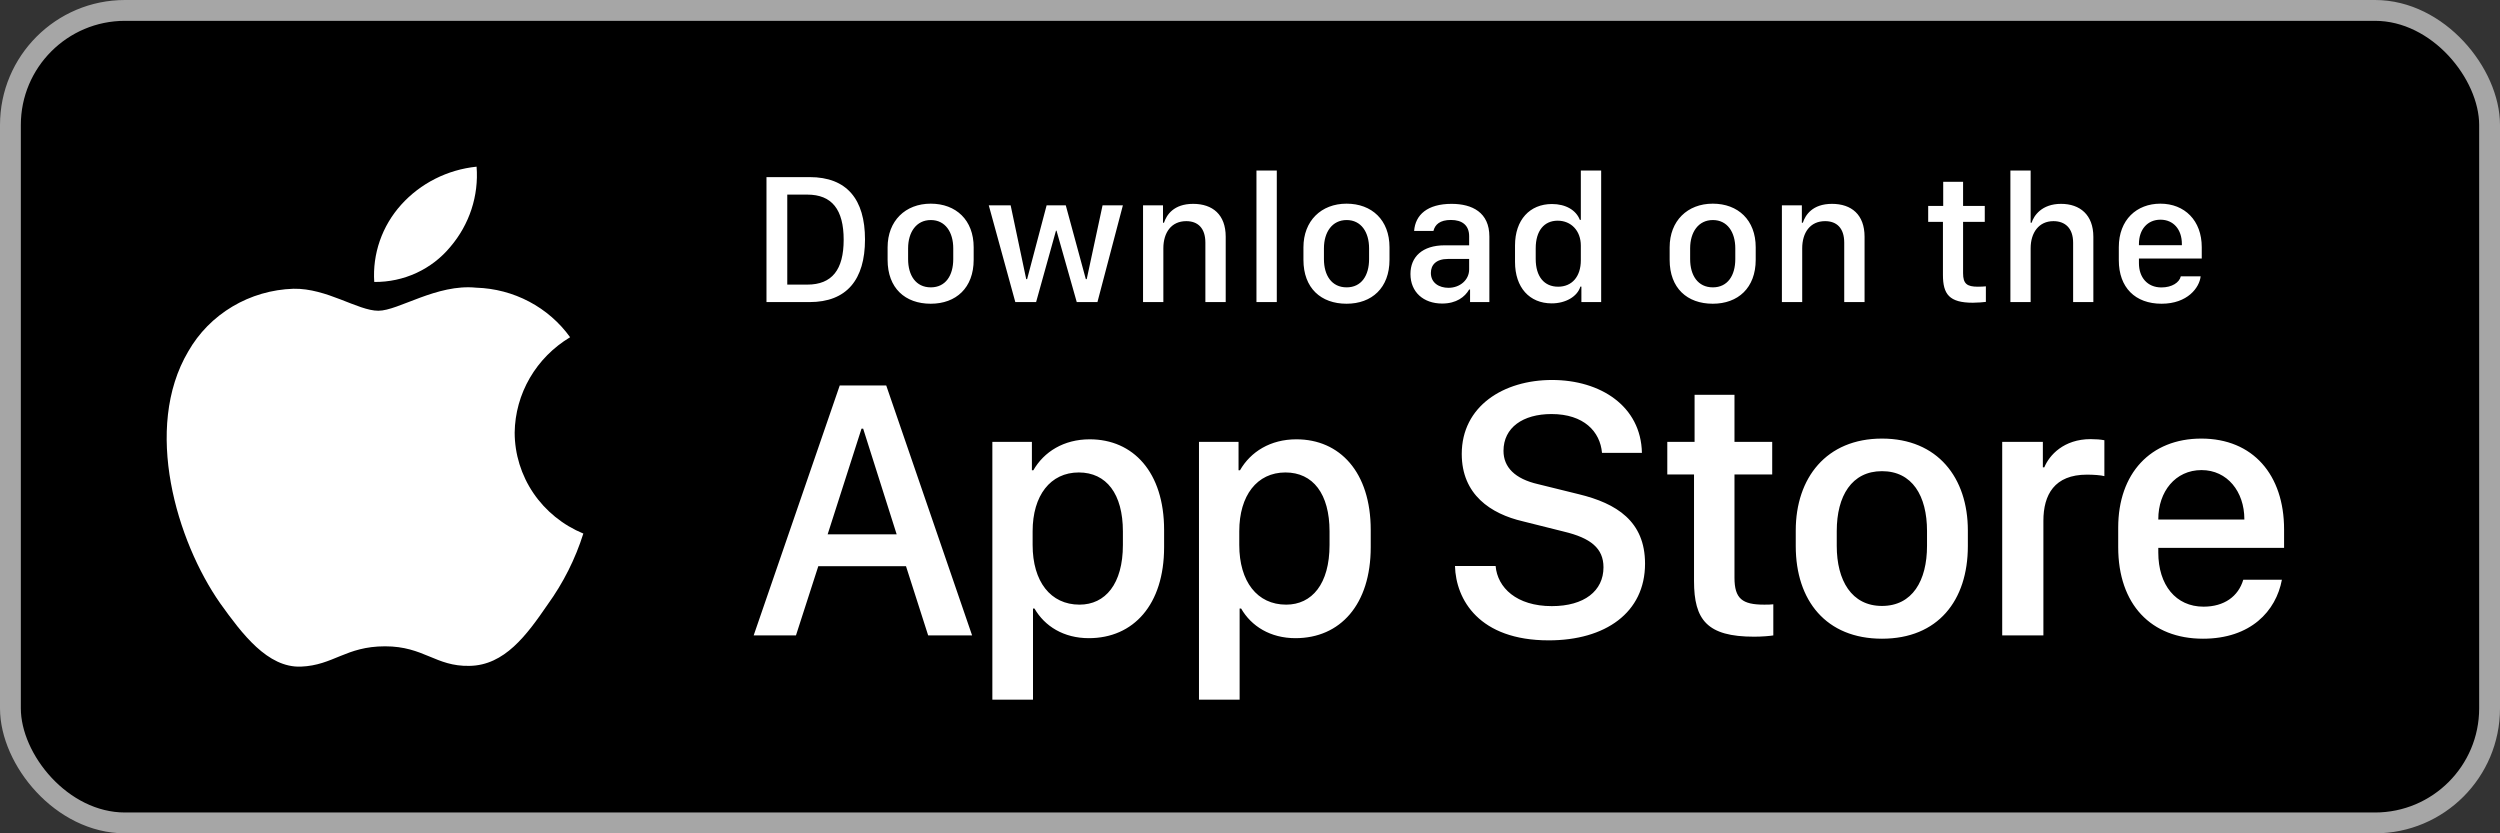 <?xml version="1.0" encoding="UTF-8"?> <svg xmlns="http://www.w3.org/2000/svg" width="120" height="40" viewBox="0 0 120 40" fill="none"><rect x="0" y="0" width="120" height="40" fill="#333333" stroke="none"/><rect x="0.5" y="0.5" width="119" height="39" rx="5.5" fill="black"></rect><rect x="0.5" y="0.5" width="119" height="39" rx="5.5" stroke="#A6A6A6"></rect><path d="M24.704 20.763C24.717 19.843 24.967 18.941 25.432 18.141C25.897 17.341 26.562 16.669 27.365 16.187C26.855 15.476 26.182 14.891 25.4 14.478C24.618 14.065 23.748 13.836 22.859 13.809C20.963 13.615 19.126 14.916 18.16 14.916C17.175 14.916 15.688 13.828 14.086 13.86C13.05 13.893 12.041 14.187 11.156 14.714C10.271 15.241 9.541 15.982 9.037 16.867C6.854 20.557 8.482 25.981 10.573 28.964C11.62 30.425 12.843 32.056 14.443 31.998C16.009 31.935 16.593 31.023 18.483 31.023C20.356 31.023 20.905 31.998 22.537 31.962C24.218 31.935 25.276 30.494 26.286 29.02C27.038 27.979 27.616 26.829 28 25.611C27.024 25.208 26.191 24.534 25.605 23.672C25.019 22.809 24.706 21.798 24.704 20.763Z" fill="white"></path><path d="M21.618 11.847C22.534 10.773 22.986 9.393 22.876 8C21.477 8.144 20.184 8.797 19.255 9.829C18.801 10.334 18.454 10.92 18.232 11.556C18.011 12.192 17.919 12.864 17.964 13.534C18.664 13.541 19.357 13.393 19.99 13.101C20.623 12.808 21.179 12.38 21.618 11.847Z" fill="white"></path><path d="M36.791 8.501H38.861C40.649 8.501 41.52 9.565 41.52 11.494C41.52 13.423 40.641 14.5 38.861 14.5H36.791V8.501ZM37.789 9.341V13.661H38.751C39.938 13.661 40.496 12.944 40.496 11.507C40.496 10.062 39.933 9.341 38.751 9.341H37.789ZM44.675 9.776C45.888 9.776 46.736 10.562 46.736 11.868V12.47C46.736 13.819 45.888 14.579 44.675 14.579C43.444 14.579 42.605 13.828 42.605 12.474V11.872C42.605 10.602 43.458 9.776 44.675 9.776ZM44.679 10.562C43.985 10.562 43.589 11.143 43.589 11.92V12.439C43.589 13.217 43.959 13.793 44.679 13.793C45.391 13.793 45.756 13.221 45.756 12.439V11.92C45.756 11.143 45.373 10.562 44.679 10.562ZM53.899 9.855L52.677 14.5H51.684L50.713 11.072H50.687L49.733 14.5H48.735L47.461 9.855H48.511L49.258 13.397H49.302L50.238 9.855H51.157L52.119 13.397H52.163L52.923 9.855H53.899ZM54.866 14.5V9.855H55.824V10.69H55.872C55.991 10.325 56.329 9.785 57.27 9.785C58.206 9.785 58.834 10.303 58.834 11.362V14.5H57.858V11.648C57.858 10.94 57.489 10.615 56.94 10.615C56.219 10.615 55.841 11.169 55.841 11.92V14.5H54.866ZM60.31 14.5V8.185H61.286V14.5H60.31ZM64.635 9.776C65.848 9.776 66.696 10.562 66.696 11.868V12.47C66.696 13.819 65.848 14.579 64.635 14.579C63.404 14.579 62.565 13.828 62.565 12.474V11.872C62.565 10.602 63.417 9.776 64.635 9.776ZM64.639 10.562C63.945 10.562 63.549 11.143 63.549 11.92V12.439C63.549 13.217 63.919 13.793 64.639 13.793C65.351 13.793 65.716 13.221 65.716 12.439V11.92C65.716 11.143 65.334 10.562 64.639 10.562ZM69.223 14.57C68.322 14.57 67.702 14.017 67.702 13.151C67.702 12.329 68.273 11.775 69.346 11.775H70.519V11.34C70.519 10.809 70.181 10.558 69.644 10.558C69.117 10.558 68.88 10.778 68.805 11.085H67.878C67.935 10.308 68.519 9.785 69.675 9.785C70.668 9.785 71.49 10.198 71.49 11.354V14.5H70.563V13.898H70.519C70.312 14.254 69.908 14.57 69.223 14.57ZM69.526 13.815C70.08 13.815 70.519 13.437 70.519 12.931V12.43H69.499C68.933 12.43 68.682 12.716 68.682 13.102C68.682 13.586 69.086 13.815 69.526 13.815ZM74.496 9.793C75.151 9.793 75.652 10.084 75.832 10.554H75.88V8.185H76.856V14.5H75.907V13.757H75.858C75.718 14.227 75.16 14.562 74.483 14.562C73.415 14.562 72.721 13.801 72.721 12.575V11.78C72.721 10.554 73.428 9.793 74.496 9.793ZM74.769 10.593C74.118 10.593 73.714 11.077 73.714 11.92V12.43C73.714 13.278 74.123 13.762 74.79 13.762C75.45 13.762 75.88 13.283 75.88 12.492V11.789C75.88 11.072 75.41 10.593 74.769 10.593ZM82.213 9.776C83.426 9.776 84.274 10.562 84.274 11.868V12.47C84.274 13.819 83.426 14.579 82.213 14.579C80.982 14.579 80.143 13.828 80.143 12.474V11.872C80.143 10.602 80.996 9.776 82.213 9.776ZM82.217 10.562C81.523 10.562 81.127 11.143 81.127 11.92V12.439C81.127 13.217 81.497 13.793 82.217 13.793C82.929 13.793 83.294 13.221 83.294 12.439V11.92C83.294 11.143 82.912 10.562 82.217 10.562ZM85.531 14.5V9.855H86.489V10.69H86.537C86.656 10.325 86.994 9.785 87.935 9.785C88.871 9.785 89.499 10.303 89.499 11.362V14.5H88.523V11.648C88.523 10.94 88.154 10.615 87.605 10.615C86.884 10.615 86.506 11.169 86.506 11.92V14.5H85.531ZM93.274 9.886V8.726H94.228V9.886H95.269V10.65H94.228V13.116C94.228 13.621 94.416 13.762 94.939 13.762C95.071 13.762 95.247 13.753 95.322 13.744V14.491C95.243 14.504 94.918 14.531 94.698 14.531C93.568 14.531 93.261 14.127 93.261 13.195V10.65H92.553V9.886H93.274ZM96.499 14.5V8.185H97.471V10.69H97.519C97.62 10.36 97.998 9.785 98.93 9.785C99.835 9.785 100.481 10.308 100.481 11.367V14.5H99.51V11.652C99.51 10.945 99.119 10.615 98.565 10.615C97.866 10.615 97.471 11.165 97.471 11.92V14.5H96.499ZM103.755 14.579C102.489 14.579 101.703 13.801 101.703 12.492V11.863C101.703 10.545 102.564 9.776 103.698 9.776C104.862 9.776 105.684 10.585 105.684 11.863V12.408H102.669V12.637C102.669 13.305 103.065 13.797 103.75 13.797C104.26 13.797 104.612 13.555 104.678 13.265H105.631C105.574 13.801 105.007 14.579 103.755 14.579ZM102.669 11.771H104.73V11.71C104.73 11.011 104.322 10.545 103.702 10.545C103.083 10.545 102.669 11.011 102.669 11.71V11.771Z" fill="white"></path><path d="M38.206 30.5H36.176L40.307 18.503H42.539L46.661 30.5H44.552L43.488 27.178H39.278L38.206 30.5ZM41.432 20.577H41.352L39.727 25.648H43.04L41.432 20.577ZM52.264 30.632C51.06 30.632 50.146 30.061 49.654 29.208H49.584V33.585H47.633V21.21H49.531V22.572H49.601C50.111 21.685 51.06 21.087 52.308 21.087C54.391 21.087 55.877 22.66 55.877 25.438V26.264C55.877 29.023 54.409 30.632 52.264 30.632ZM51.816 29.023C53.055 29.023 53.899 28.03 53.899 26.158V25.508C53.899 23.706 53.108 22.678 51.781 22.678C50.419 22.678 49.566 23.785 49.566 25.499V26.158C49.566 27.916 50.428 29.023 51.816 29.023ZM62.183 30.632C60.979 30.632 60.065 30.061 59.573 29.208H59.502V33.585H57.551V21.21H59.45V22.572H59.52C60.03 21.685 60.979 21.087 62.227 21.087C64.31 21.087 65.795 22.66 65.795 25.438V26.264C65.795 29.023 64.328 30.632 62.183 30.632ZM61.735 29.023C62.974 29.023 63.818 28.03 63.818 26.158V25.508C63.818 23.706 63.027 22.678 61.7 22.678C60.337 22.678 59.485 23.785 59.485 25.499V26.158C59.485 27.916 60.346 29.023 61.735 29.023ZM69.839 27.169H71.79C71.878 28.206 72.792 29.094 74.488 29.094C76.044 29.094 76.967 28.364 76.967 27.23C76.967 26.316 76.351 25.824 75.068 25.517L73.1 25.024C71.553 24.664 70.164 23.741 70.164 21.79C70.164 19.496 72.168 18.239 74.497 18.239C76.826 18.239 78.768 19.496 78.812 21.737H76.896C76.808 20.718 76.026 19.874 74.471 19.874C73.1 19.874 72.168 20.524 72.168 21.641C72.168 22.423 72.713 22.985 73.829 23.24L75.789 23.724C77.591 24.163 78.962 25.016 78.962 27.055C78.962 29.41 77.055 30.737 74.339 30.737C70.999 30.737 69.883 28.786 69.839 27.169ZM81.34 21.21V18.951H83.255V21.21H85.066V22.774H83.255V27.731C83.255 28.742 83.633 29.023 84.679 29.023C84.846 29.023 85.004 29.023 85.119 29.006V30.5C84.96 30.526 84.591 30.561 84.196 30.561C81.937 30.561 81.313 29.753 81.313 27.89V22.774H80.03V21.21H81.34ZM90.335 21.052C93.007 21.052 94.457 22.933 94.457 25.464V26.211C94.457 28.83 93.016 30.658 90.335 30.658C87.655 30.658 86.196 28.83 86.196 26.211V25.464C86.196 22.941 87.663 21.052 90.335 21.052ZM90.335 22.616C88.885 22.616 88.164 23.803 88.164 25.49V26.202C88.164 27.863 88.876 29.085 90.335 29.085C91.794 29.085 92.497 27.872 92.497 26.202V25.49C92.497 23.794 91.785 22.616 90.335 22.616ZM96.106 30.5V21.21H98.057V22.432H98.127C98.364 21.852 99.059 21.078 100.351 21.078C100.606 21.078 100.825 21.096 101.01 21.131V22.854C100.843 22.81 100.5 22.783 100.175 22.783C98.61 22.783 98.083 23.75 98.083 24.998V30.5H96.106ZM105.743 30.658C103.256 30.658 101.674 29.015 101.674 26.264V25.323C101.674 22.73 103.22 21.052 105.664 21.052C108.142 21.052 109.636 22.792 109.636 25.411V26.299H103.598V26.519C103.598 28.083 104.442 29.12 105.769 29.12C106.762 29.12 107.439 28.628 107.677 27.828H109.531C109.25 29.331 108.037 30.658 105.743 30.658ZM103.598 24.936H107.729V24.919C107.729 23.601 106.912 22.564 105.673 22.564C104.416 22.564 103.598 23.601 103.598 24.919V24.936Z" fill="white"></path></svg> 